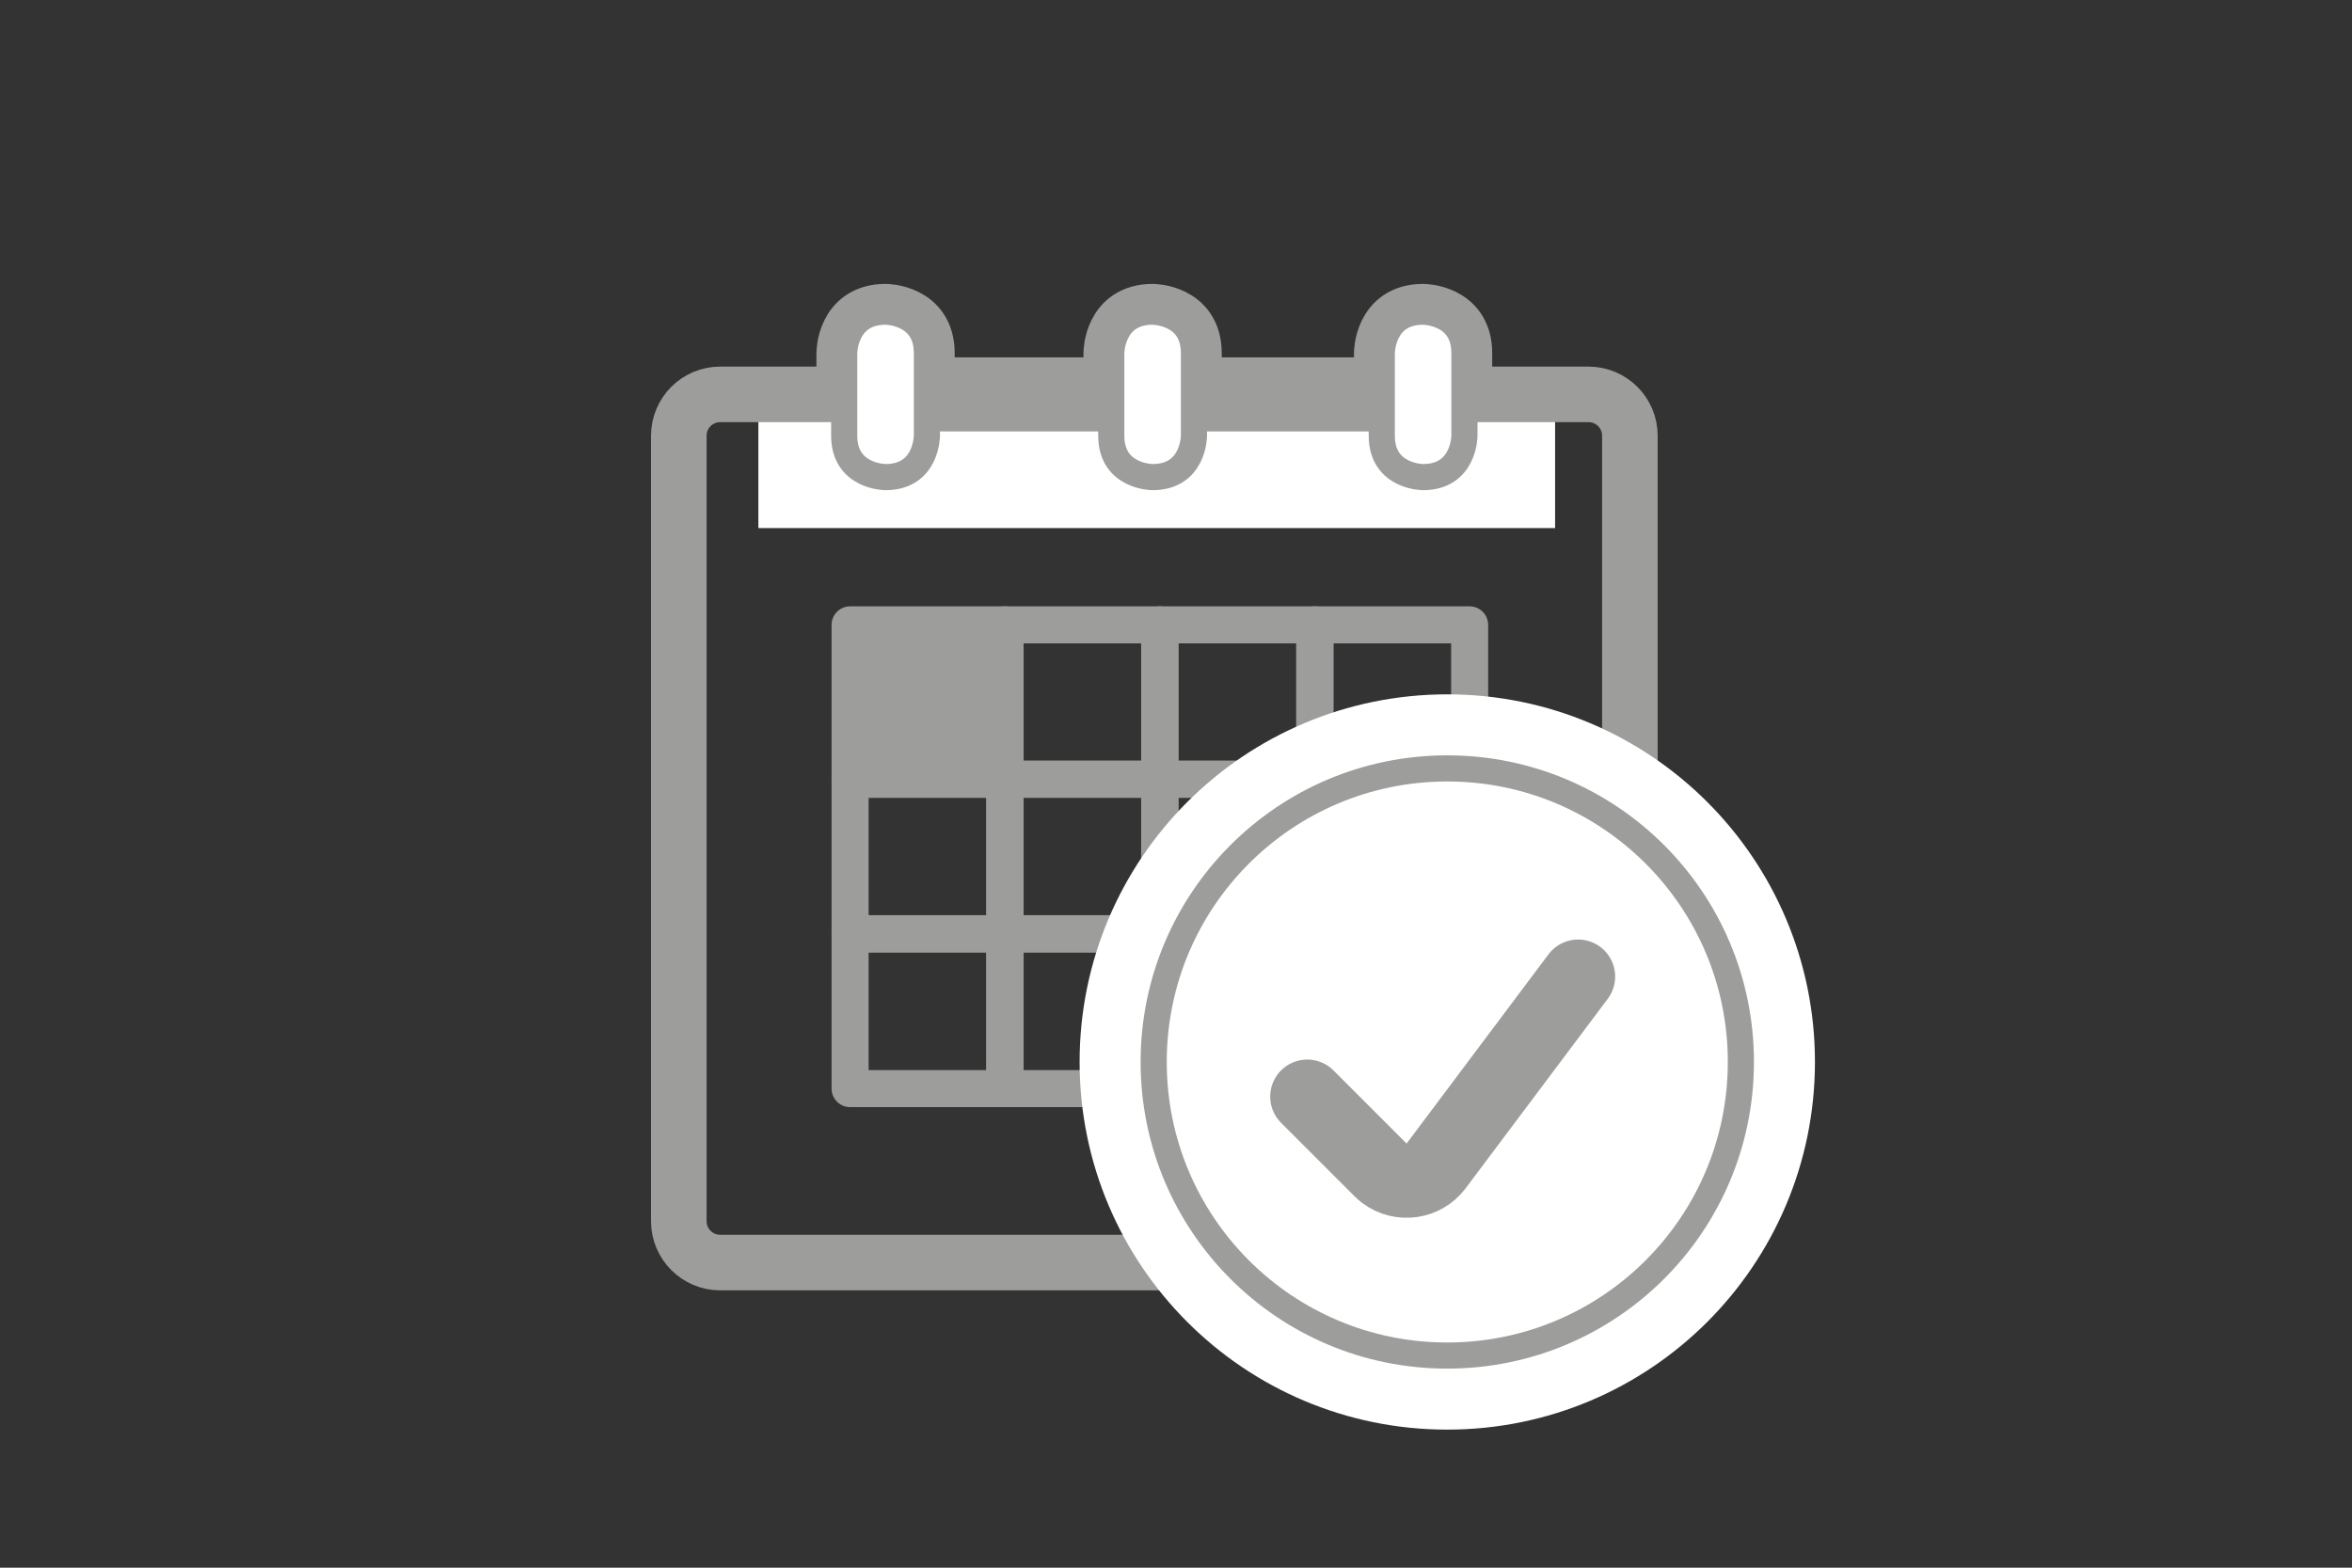 <?xml version="1.0" encoding="utf-8"?>
<!-- Generator: Adobe Illustrator 16.0.0, SVG Export Plug-In . SVG Version: 6.00 Build 0)  -->
<!DOCTYPE svg PUBLIC "-//W3C//DTD SVG 1.1//EN" "http://www.w3.org/Graphics/SVG/1.1/DTD/svg11.dtd">
<svg version="1.1" id="Ebene_1" xmlns="http://www.w3.org/2000/svg" xmlns:xlink="http://www.w3.org/1999/xlink" x="0px" y="0px"
	 width="90px" height="60px" viewBox="0 0 90 60" enable-background="new 0 0 90 60" xml:space="preserve">
<rect x="0" y="0" width="90" height="60" fill="#333333" stroke="none"/>
<path fill="#FFFFFF" stroke="#9D9D9C" stroke-width="2.126" stroke-linecap="round" stroke-linejoin="round" d="M54.453,11.929
	L54.453,11.929c0,0,1.584,0,1.584,1.583v3.165c0,0,0,1.583-1.584,1.583l0,0c0,0-1.579,0-1.579-1.583v-3.165
	C52.874,13.512,52.874,11.929,54.453,11.929"/>
<path fill="#FFFFFF" stroke="#9D9D9C" stroke-width="2.126" stroke-linecap="round" stroke-linejoin="round" d="M44.105,11.929
	L44.105,11.929c0,0,1.582,0,1.582,1.583v3.165c0,0,0,1.583-1.582,1.583l0,0c0,0-1.582,0-1.582-1.583v-3.165
	C42.523,13.512,42.523,11.929,44.105,11.929"/>
<path fill="#FFFFFF" stroke="#9D9D9C" stroke-width="2.126" stroke-linecap="round" stroke-linejoin="round" d="M33.887,11.929
	L33.887,11.929c0,0,1.581,0,1.581,1.583v3.165c0,0,0,1.583-1.581,1.583l0,0c0,0-1.583,0-1.583-1.583v-3.165
	C32.304,13.512,32.304,11.929,33.887,11.929"/>
<rect x="29.02" y="15.219" fill="#FFFFFF" width="30.486" height="4.992"/>
<g>
	<path fill="#9D9D9C" stroke="#9D9D9C" stroke-width="1.417" stroke-linecap="round" stroke-linejoin="round" d="M32.529,23.915
		h5.914v5.914h-5.914V23.915z"/>
	<path fill="none" stroke="#9D9D9C" stroke-width="1.417" stroke-linecap="round" stroke-linejoin="round" d="M38.461,23.915h5.914
		v5.914h-5.914V23.915z"/>
	<path fill="none" stroke="#9D9D9C" stroke-width="1.417" stroke-linecap="round" stroke-linejoin="round" d="M44.391,23.915h5.915
		v5.914h-5.915V23.915z"/>
	<path fill="none" stroke="#9D9D9C" stroke-width="1.417" stroke-linecap="round" stroke-linejoin="round" d="M50.322,23.915h5.914
		v5.914h-5.914V23.915z"/>
	<path fill="none" stroke="#9D9D9C" stroke-width="1.417" stroke-linecap="round" stroke-linejoin="round" d="M32.529,29.819h5.914
		v5.914h-5.914V29.819z"/>
	<path fill="none" stroke="#9D9D9C" stroke-width="1.417" stroke-linecap="round" stroke-linejoin="round" d="M38.461,29.819h5.914
		v5.914h-5.914V29.819z"/>
	<path fill="none" stroke="#9D9D9C" stroke-width="1.417" stroke-linecap="round" stroke-linejoin="round" d="M44.391,29.819h5.915
		v5.914h-5.915V29.819z"/>
	<path fill="none" stroke="#9D9D9C" stroke-width="1.417" stroke-linecap="round" stroke-linejoin="round" d="M50.322,29.819h5.914
		v5.914h-5.914V29.819z"/>
	<path fill="none" stroke="#9D9D9C" stroke-width="1.417" stroke-linecap="round" stroke-linejoin="round" d="M32.529,35.75h5.914
		v5.914h-5.914V35.75z"/>
	<path fill="none" stroke="#9D9D9C" stroke-width="1.417" stroke-linecap="round" stroke-linejoin="round" d="M38.461,35.75h5.914
		v5.914h-5.914V35.75z"/>
	<path fill="none" stroke="#9D9D9C" stroke-width="1.417" stroke-linecap="round" stroke-linejoin="round" d="M44.391,35.75h5.915
		v5.914h-5.915V35.75z"/>
	<path stroke="#9D9D9C" stroke-width="1.417" stroke-linecap="round" stroke-linejoin="round" d="M50.322,35.75h5.914v5.914h-5.914
		V35.75z"/>
</g>
<path fill="none" stroke="#9D9D9C" stroke-width="2.126" stroke-linecap="round" stroke-linejoin="round" d="M32.304,15.094h-4.747
	c-0.873,0-1.582,0.708-1.582,1.582v30.063c0,0.874,0.709,1.583,1.582,1.583l0,0h33.228c0.874,0,1.583-0.709,1.583-1.583l0,0V16.676
	c0-0.874-0.709-1.582-1.583-1.582l0,0h-4.747"/>
<path fill="none" stroke="#9D9D9C" stroke-width="2.835" stroke-linecap="round" stroke-linejoin="round" d="M35.468,15.094h7.036"
	/>
<path fill="none" stroke="#9D9D9C" stroke-width="2.835" stroke-linecap="round" stroke-linejoin="round" d="M45.823,15.094h7.036"
	/>
<path fill="#FFFFFF" stroke="#9D9D9C" stroke-linecap="round" stroke-linejoin="round" d="M33.887,11.929L33.887,11.929
	c0,0,1.581,0,1.581,1.583v3.165c0,0,0,1.583-1.581,1.583l0,0c0,0-1.583,0-1.583-1.583v-3.165
	C32.304,13.512,32.304,11.929,33.887,11.929"/>
<path fill="#FFFFFF" stroke="#9D9D9C" stroke-linecap="round" stroke-linejoin="round" d="M54.453,11.929L54.453,11.929
	c0,0,1.584,0,1.584,1.583v3.165c0,0,0,1.583-1.584,1.583l0,0c0,0-1.579,0-1.579-1.583v-3.165
	C52.874,13.512,52.874,11.929,54.453,11.929"/>
<path fill="#FFFFFF" stroke="#9D9D9C" stroke-linecap="round" stroke-linejoin="round" d="M44.105,11.929L44.105,11.929
	c0,0,1.582,0,1.582,1.583v3.165c0,0,0,1.583-1.582,1.583l0,0c0,0-1.582,0-1.582-1.583v-3.165
	C42.523,13.512,42.523,11.929,44.105,11.929"/>
<g>
	<path fill="#FFFFFF" stroke="#FFFFFF" stroke-width="5.669" stroke-linecap="round" stroke-linejoin="round" d="M44.146,40.642
		c-0.003,6.205,5.024,11.239,11.229,11.239c6.206,0.003,11.236-5.024,11.24-11.229c0-0.002,0-0.006,0-0.01
		c0-6.205-5.031-11.233-11.234-11.233C49.176,29.409,44.146,34.438,44.146,40.642"/>
	<path fill="#FFFFFF" stroke="#9D9D9C" stroke-linecap="round" stroke-linejoin="round" d="M44.146,40.642
		c-0.003,6.205,5.024,11.239,11.229,11.239c6.206,0.003,11.236-5.024,11.24-11.229c0-0.002,0-0.006,0-0.01
		c0-6.205-5.031-11.233-11.234-11.233C49.176,29.409,44.146,34.438,44.146,40.642"/>
	<path fill="none" stroke="#9D9D9C" stroke-width="2.835" stroke-linecap="round" stroke-linejoin="round" d="M60.387,37.376
		l-5.439,7.254c-0.467,0.62-1.348,0.744-1.971,0.278c-0.051-0.04-0.1-0.083-0.146-0.129l-2.809-2.809"/>
</g>
</svg>
